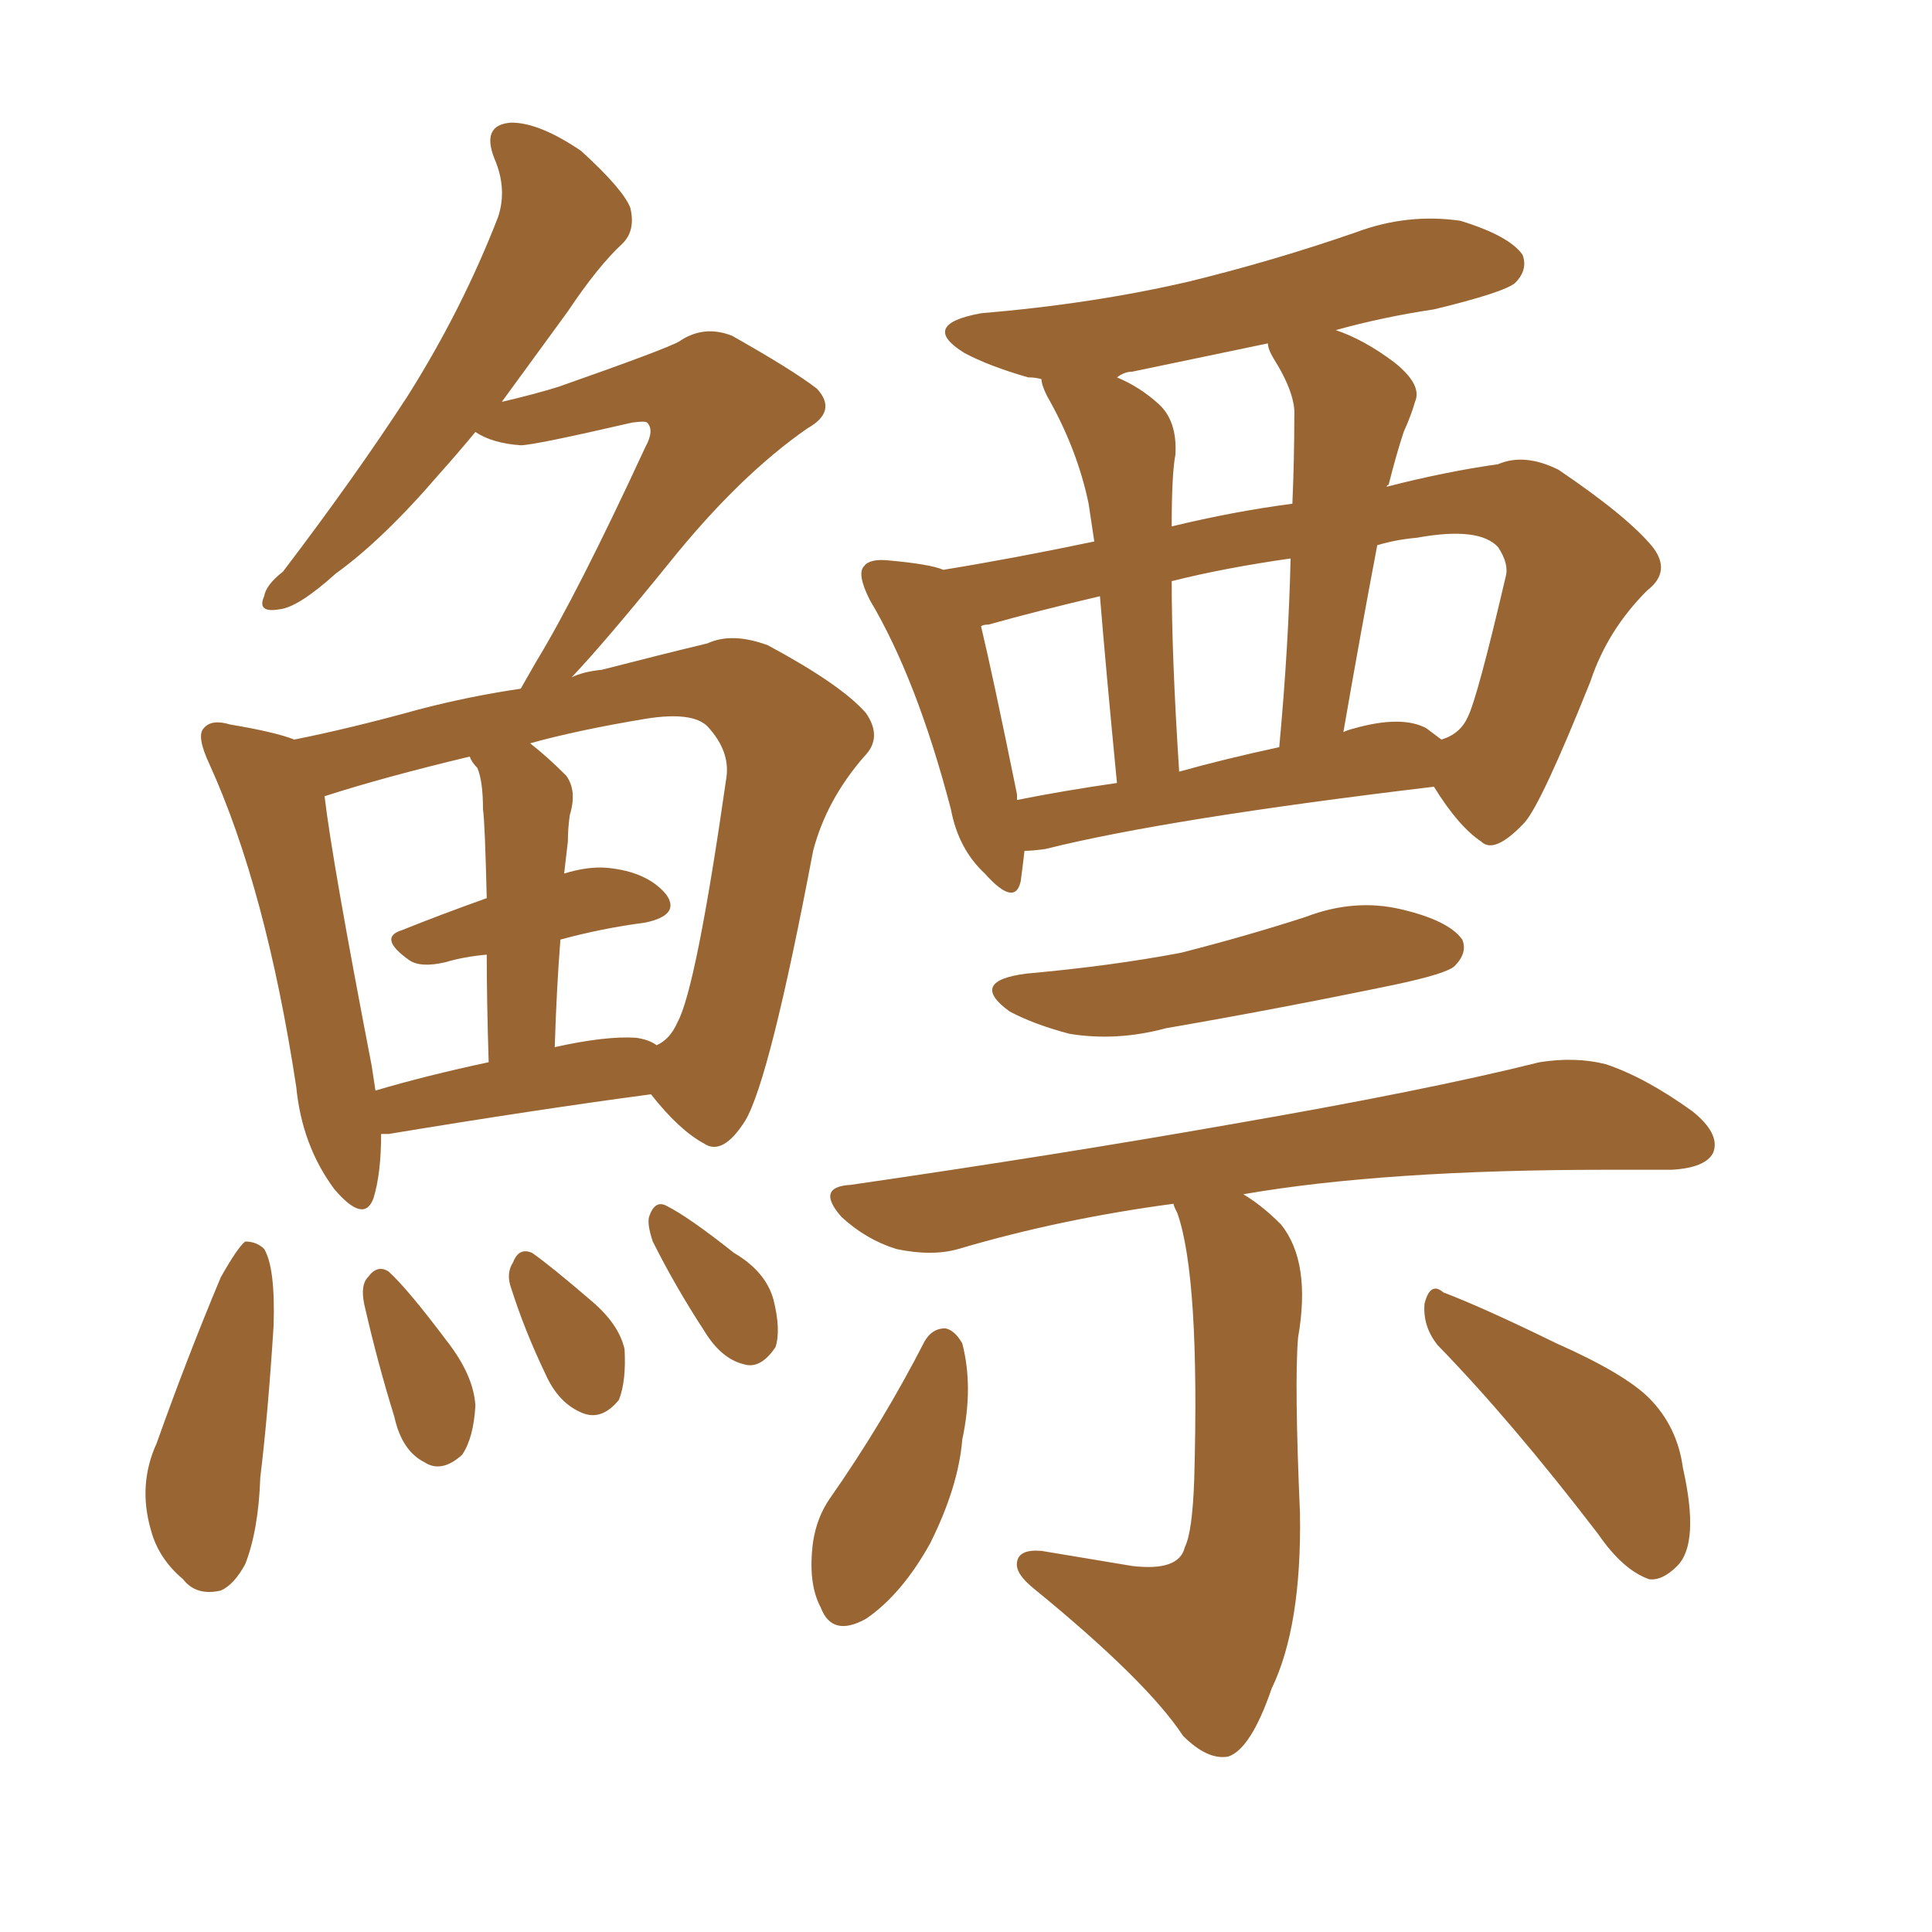 <svg xmlns="http://www.w3.org/2000/svg" xmlns:xlink="http://www.w3.org/1999/xlink" width="150" height="150"><path fill="#996633" padding="10" d="M79.54 66.06L79.54 66.06Q79.39 67.38 79.25 68.41L79.25 68.41Q78.81 70.46 76.46 67.82L76.46 67.82Q74.41 65.92 73.83 62.84L73.83 62.84Q71.19 52.73 67.53 46.58L67.53 46.58Q66.50 44.53 67.09 43.95L67.09 43.95Q67.53 43.36 68.99 43.51L68.99 43.51Q72.22 43.80 73.24 44.24L73.24 44.24Q78.66 43.36 84.96 42.04L84.96 42.04Q84.67 40.14 84.52 39.11L84.52 39.11Q83.64 34.86 81.30 30.76L81.30 30.76Q80.86 29.88 80.86 29.44L80.86 29.44Q80.42 29.30 79.83 29.30L79.83 29.30Q76.76 28.42 74.85 27.39L74.85 27.39Q71.34 25.20 76.17 24.32L76.17 24.32Q84.96 23.58 92.43 21.83L92.43 21.83Q99.02 20.21 105.32 18.02L105.32 18.02Q109.28 16.55 113.38 17.14L113.38 17.14Q117.19 18.31 118.21 19.78L118.21 19.78Q118.65 20.95 117.63 21.97L117.63 21.97Q116.75 22.71 111.33 24.02L111.33 24.02Q107.37 24.61 103.71 25.63L103.71 25.63Q105.91 26.37 108.25 28.13L108.25 28.13Q110.45 29.88 109.86 31.20L109.86 31.20Q109.57 32.23 108.98 33.54L108.98 33.54Q108.40 35.30 107.81 37.65L107.81 37.65Q107.67 37.65 107.67 37.79L107.67 37.79Q112.21 36.62 116.31 36.04L116.31 36.04Q118.36 35.16 121.00 36.47L121.00 36.47Q126.42 40.14 128.32 42.48L128.32 42.48Q129.79 44.38 127.88 45.85L127.88 45.85Q124.80 48.93 123.49 52.88L123.49 52.88L123.49 52.88Q119.68 62.40 118.36 63.87L118.36 63.87Q116.02 66.36 114.99 65.33L114.99 65.33Q113.23 64.16 111.33 61.08L111.33 61.08Q90.53 63.57 81.15 65.92L81.15 65.92Q80.13 66.06 79.54 66.06ZM110.74 56.54L110.74 56.54Q111.33 56.98 111.91 57.42L111.91 57.42Q113.38 56.98 113.96 55.66L113.96 55.66Q114.70 54.20 116.89 44.82L116.89 44.82Q117.19 43.80 116.31 42.48L116.31 42.48Q114.84 40.87 110.01 41.75L110.01 41.75Q108.40 41.89 106.93 42.33L106.93 42.33Q105.62 49.22 104.30 56.84L104.30 56.84Q104.59 56.69 105.18 56.54L105.18 56.54Q108.84 55.52 110.74 56.54ZM91.55 59.91L91.55 59.91Q95.21 58.89 99.32 58.01L99.32 58.01Q100.05 50.10 100.20 43.36L100.20 43.36Q95.07 44.09 90.97 45.12L90.97 45.12Q90.97 50.98 91.55 59.91ZM78.96 62.11L78.96 62.11Q82.62 61.38 86.72 60.79L86.72 60.79Q85.84 51.71 85.40 46.29L85.40 46.29Q80.42 47.46 76.76 48.49L76.76 48.49Q76.32 48.49 76.17 48.63L76.17 48.63Q77.05 52.29 78.96 61.67L78.96 61.67Q78.96 61.96 78.96 62.11ZM98.88 27.83L98.88 27.83Q98.44 27.10 98.44 26.66L98.44 26.66Q92.87 27.83 87.89 28.86L87.89 28.86Q87.30 28.86 86.72 29.30L86.72 29.30Q88.48 30.03 89.94 31.35L89.94 31.35Q91.41 32.67 91.26 35.30L91.26 35.30Q90.97 36.77 90.97 40.87L90.97 40.87Q95.80 39.70 100.34 39.11L100.34 39.11Q100.49 35.60 100.49 32.37L100.49 32.37Q100.63 30.62 98.88 27.83ZM79.69 75.59L79.69 75.59Q86.28 75 91.70 73.97L91.70 73.97Q96.83 72.66 101.37 71.19L101.37 71.19Q105.18 69.73 108.84 70.61L108.84 70.61Q112.50 71.48 113.53 72.95L113.53 72.95Q113.96 73.97 112.94 75L112.94 75Q112.35 75.59 108.25 76.46L108.25 76.46Q99.02 78.37 90.53 79.83L90.53 79.83Q86.72 80.86 83.06 80.27L83.06 80.27Q80.27 79.54 78.37 78.52L78.37 78.52Q75.15 76.17 79.69 75.59ZM91.11 93.46L91.11 93.46Q82.32 94.63 74.41 96.97L74.41 96.97Q72.36 97.56 69.58 96.97L69.58 96.97Q67.24 96.24 65.33 94.48L65.33 94.48Q63.28 92.14 66.06 91.99L66.06 91.99Q82.18 89.65 95.51 87.30L95.51 87.30Q110.74 84.67 119.53 82.47L119.53 82.47Q122.31 82.03 124.66 82.62L124.66 82.62Q127.73 83.64 131.40 86.28L131.40 86.28Q133.59 88.04 133.01 89.50L133.01 89.50Q132.42 90.67 129.79 90.82L129.79 90.82Q127.44 90.82 124.80 90.82L124.80 90.82Q107.52 90.82 96.53 92.72L96.53 92.72Q98.00 93.60 99.46 95.07L99.46 95.07Q101.81 98.00 100.78 103.86L100.78 103.86Q100.49 107.37 100.93 117.48L100.93 117.48Q101.07 126.27 98.73 131.10L98.73 131.10Q97.12 135.79 95.36 136.38L95.36 136.38Q93.75 136.67 91.85 134.77L91.85 134.77Q89.06 130.52 80.27 123.34L80.27 123.34Q78.81 122.17 78.96 121.29L78.96 121.29Q79.10 120.26 80.86 120.41L80.86 120.41Q84.38 121.00 87.89 121.58L87.89 121.58Q91.55 122.02 91.99 120.12L91.99 120.12Q92.58 118.95 92.72 114.84L92.72 114.84Q93.16 99.17 91.41 94.19L91.41 94.19Q91.11 93.60 91.11 93.46ZM71.78 104.15L71.78 104.15Q72.36 103.13 73.39 103.13L73.39 103.13Q74.12 103.27 74.71 104.30L74.71 104.30Q75.59 107.67 74.71 111.77L74.71 111.77Q74.41 115.43 72.22 119.82L72.22 119.82Q70.02 123.78 67.24 125.68L67.24 125.68Q64.60 127.15 63.72 124.80L63.72 124.80Q62.70 122.90 63.13 119.68L63.13 119.68Q63.43 117.77 64.45 116.31L64.45 116.31Q68.55 110.45 71.78 104.15ZM111.62 104.44L111.62 104.44Q110.45 102.98 110.60 101.22L110.60 101.22Q111.04 99.46 112.06 100.34L112.06 100.34Q115.14 101.51 120.85 104.30L120.85 104.30Q126.12 106.64 128.03 108.54L128.03 108.54Q130.22 110.74 130.66 113.96L130.66 113.96Q131.98 119.82 130.22 121.58L130.22 121.58Q129.05 122.75 128.03 122.61L128.03 122.61Q125.98 121.88 124.07 119.09L124.07 119.09Q117.33 110.30 111.62 104.44ZM29.59 88.04L29.59 88.04Q29.59 91.11 29.00 93.02L29.00 93.02Q28.27 95.07 25.93 92.29L25.93 92.29Q23.44 88.92 23.00 84.38L23.00 84.38Q20.65 68.99 16.26 59.33L16.26 59.33Q15.23 57.13 15.82 56.54L15.82 56.54Q16.41 55.81 17.87 56.25L17.87 56.25Q21.39 56.84 22.85 57.42L22.85 57.42Q27.25 56.54 32.52 55.08L32.52 55.08Q36.47 54.05 40.43 53.47L40.43 53.47Q41.02 52.44 41.60 51.42L41.60 51.42Q44.82 46.14 50.10 34.72L50.10 34.72Q50.83 33.40 50.24 32.81L50.24 32.81Q50.10 32.67 49.07 32.81L49.07 32.81Q41.46 34.57 40.43 34.57L40.43 34.57Q38.23 34.42 36.91 33.54L36.91 33.54Q35.45 35.30 34.13 36.77L34.13 36.77Q29.74 41.89 26.07 44.53L26.07 44.53Q23.14 47.17 21.68 47.31L21.68 47.31Q19.92 47.61 20.51 46.29L20.51 46.29Q20.65 45.41 21.97 44.38L21.97 44.38Q27.54 37.06 31.64 30.76L31.64 30.76Q35.89 24.02 38.67 16.85L38.67 16.85Q39.40 14.65 38.38 12.30L38.38 12.30Q37.35 9.67 39.70 9.52L39.70 9.52Q41.89 9.52 45.12 11.72L45.12 11.72Q48.34 14.65 48.93 16.11L48.93 16.11Q49.37 17.87 48.34 18.90L48.34 18.90Q46.44 20.65 44.09 24.17L44.09 24.17Q41.31 27.98 38.96 31.20L38.96 31.20Q41.46 30.62 43.36 30.03L43.36 30.03Q51.71 27.10 52.73 26.51L52.73 26.51Q54.64 25.20 56.84 26.07L56.84 26.07Q61.52 28.71 63.43 30.18L63.43 30.18Q65.04 31.93 62.70 33.25L62.70 33.25Q57.42 36.91 52.00 43.65L52.00 43.65Q47.02 49.80 44.38 52.59L44.38 52.59Q45.26 52.15 46.73 52.00L46.73 52.00Q51.27 50.83 54.93 49.95L54.93 49.95Q56.84 49.07 59.62 50.10L59.62 50.10Q65.33 53.17 67.24 55.37L67.24 55.37Q68.55 57.28 67.09 58.74L67.09 58.74Q64.16 62.11 63.13 66.06L63.13 66.06L63.13 66.06Q59.77 83.79 57.86 87.01L57.86 87.01Q56.10 89.79 54.64 88.77L54.64 88.77Q52.73 87.74 50.54 84.96L50.54 84.96Q41.75 86.13 30.18 88.04L30.18 88.04Q29.74 88.04 29.59 88.04ZM49.37 80.57L49.37 80.57Q50.39 80.71 50.98 81.15L50.98 81.15Q52.00 80.71 52.59 79.39L52.59 79.39Q54.05 76.76 56.40 60.35L56.40 60.35Q56.69 58.30 54.93 56.40L54.93 56.40Q53.76 55.22 50.10 55.81L50.10 55.81Q44.82 56.69 41.16 57.71L41.16 57.71Q42.48 58.74 43.95 60.21L43.95 60.21Q44.82 61.38 44.24 63.28L44.24 63.28Q44.09 64.31 44.09 65.33L44.09 65.33Q43.95 66.50 43.80 67.82L43.80 67.82Q45.70 67.24 47.17 67.38L47.17 67.38Q50.24 67.68 51.71 69.43L51.71 69.43Q52.88 71.04 50.10 71.63L50.10 71.63Q46.73 72.07 43.51 72.95L43.51 72.95Q43.21 76.76 43.07 81.30L43.07 81.30Q47.02 80.42 49.37 80.57ZM29.15 84.67L29.15 84.67Q33.11 83.50 37.94 82.47L37.94 82.47Q37.79 77.64 37.79 74.12L37.79 74.12Q36.04 74.27 34.57 74.71L34.57 74.71Q32.67 75.15 31.79 74.56L31.79 74.56Q29.30 72.80 31.20 72.22L31.20 72.22Q34.13 71.04 37.79 69.73L37.79 69.73Q37.65 63.87 37.50 62.84L37.50 62.84Q37.50 60.64 37.06 59.62L37.06 59.62Q36.62 59.18 36.47 58.74L36.47 58.74Q29.74 60.35 25.20 61.82L25.20 61.82Q25.78 66.80 28.86 82.76L28.86 82.76Q29.00 83.64 29.15 84.67ZM17.14 99.17L17.14 99.17Q18.46 96.83 19.04 96.39L19.04 96.39Q19.92 96.39 20.51 96.97L20.51 96.97Q21.39 98.44 21.24 102.98L21.24 102.98Q20.80 109.86 20.21 114.70L20.21 114.70Q20.07 118.80 19.04 121.44L19.04 121.44Q18.16 123.05 17.14 123.49L17.14 123.49Q15.23 123.93 14.21 122.61L14.21 122.61Q12.30 121.00 11.72 118.80L11.72 118.80Q10.69 115.28 12.16 112.06L12.16 112.06Q14.50 105.47 17.14 99.17ZM28.27 101.22L28.27 101.22Q27.98 99.76 28.56 99.17L28.56 99.17Q29.30 98.14 30.18 98.73L30.18 98.73Q31.64 100.05 34.72 104.15L34.72 104.15Q36.77 106.79 36.91 109.13L36.91 109.13Q36.77 111.62 35.89 112.94L35.89 112.94Q34.28 114.40 32.96 113.53L32.96 113.53Q31.20 112.65 30.62 110.01L30.62 110.01Q29.30 105.76 28.27 101.22ZM39.70 100.05L39.70 100.05Q39.26 98.88 39.84 98.00L39.84 98.00Q40.28 96.83 41.31 97.27L41.31 97.27Q42.77 98.29 46.00 101.07L46.00 101.07Q48.05 102.83 48.49 104.74L48.49 104.74Q48.63 107.23 48.05 108.69L48.05 108.69Q46.73 110.30 45.26 109.72L45.26 109.72Q43.36 108.98 42.33 106.64L42.33 106.64Q40.72 103.27 39.70 100.05ZM50.68 96.39L50.68 96.39L50.68 96.39Q50.24 95.07 50.39 94.48L50.39 94.48Q50.83 93.16 51.71 93.60L51.71 93.60Q53.47 94.48 56.98 97.27L56.98 97.27Q59.47 98.73 60.06 100.93L60.06 100.93Q60.64 103.27 60.21 104.59L60.21 104.59Q59.03 106.35 57.71 105.91L57.71 105.91Q55.96 105.47 54.64 103.27L54.64 103.27Q52.44 99.90 50.68 96.39Z"/></svg>
